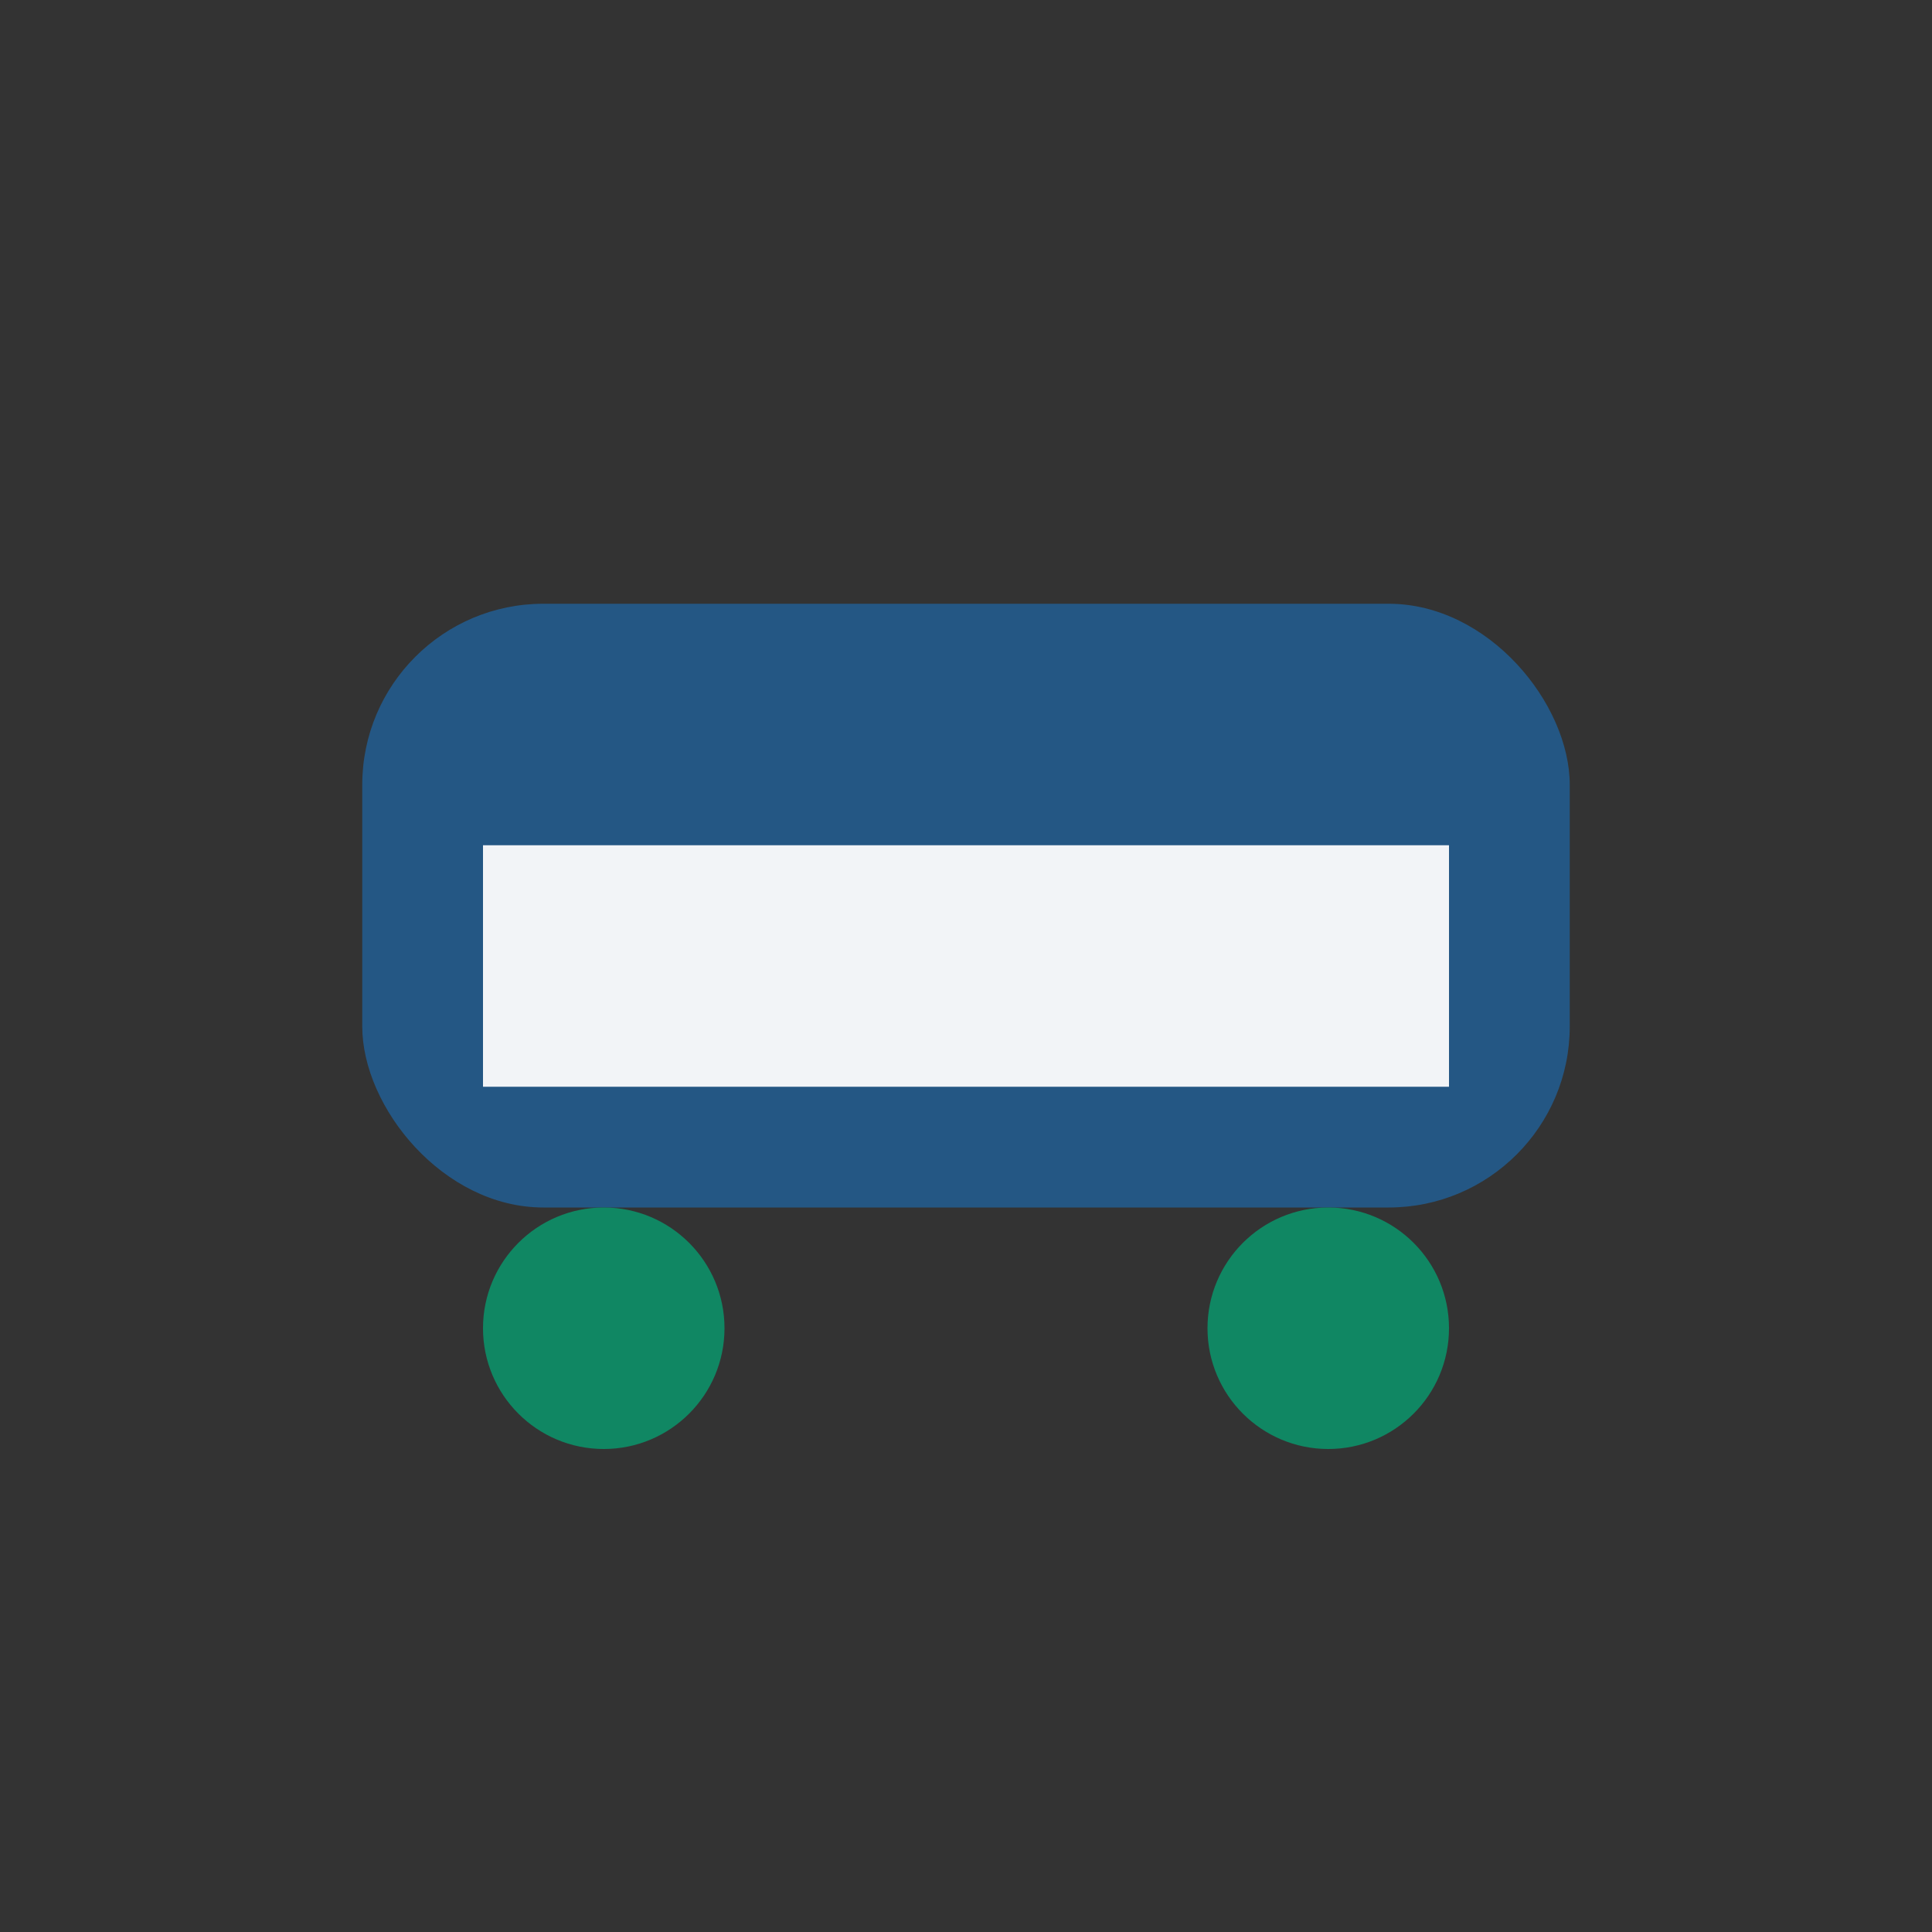 <?xml version="1.0" encoding="UTF-8"?>
<svg xmlns="http://www.w3.org/2000/svg" width="32" height="32" viewBox="0 0 32 32"><rect x="0" y="0" width="32" height="32" fill="#333333" stroke="none"/><rect x="6" y="10" width="20" height="10" rx="3" fill="#245784"/><rect x="8" y="14" width="16" height="4" fill="#F2F4F7"/><circle cx="10" cy="22" r="2" fill="#108763"/><circle cx="22" cy="22" r="2" fill="#108763"/></svg>